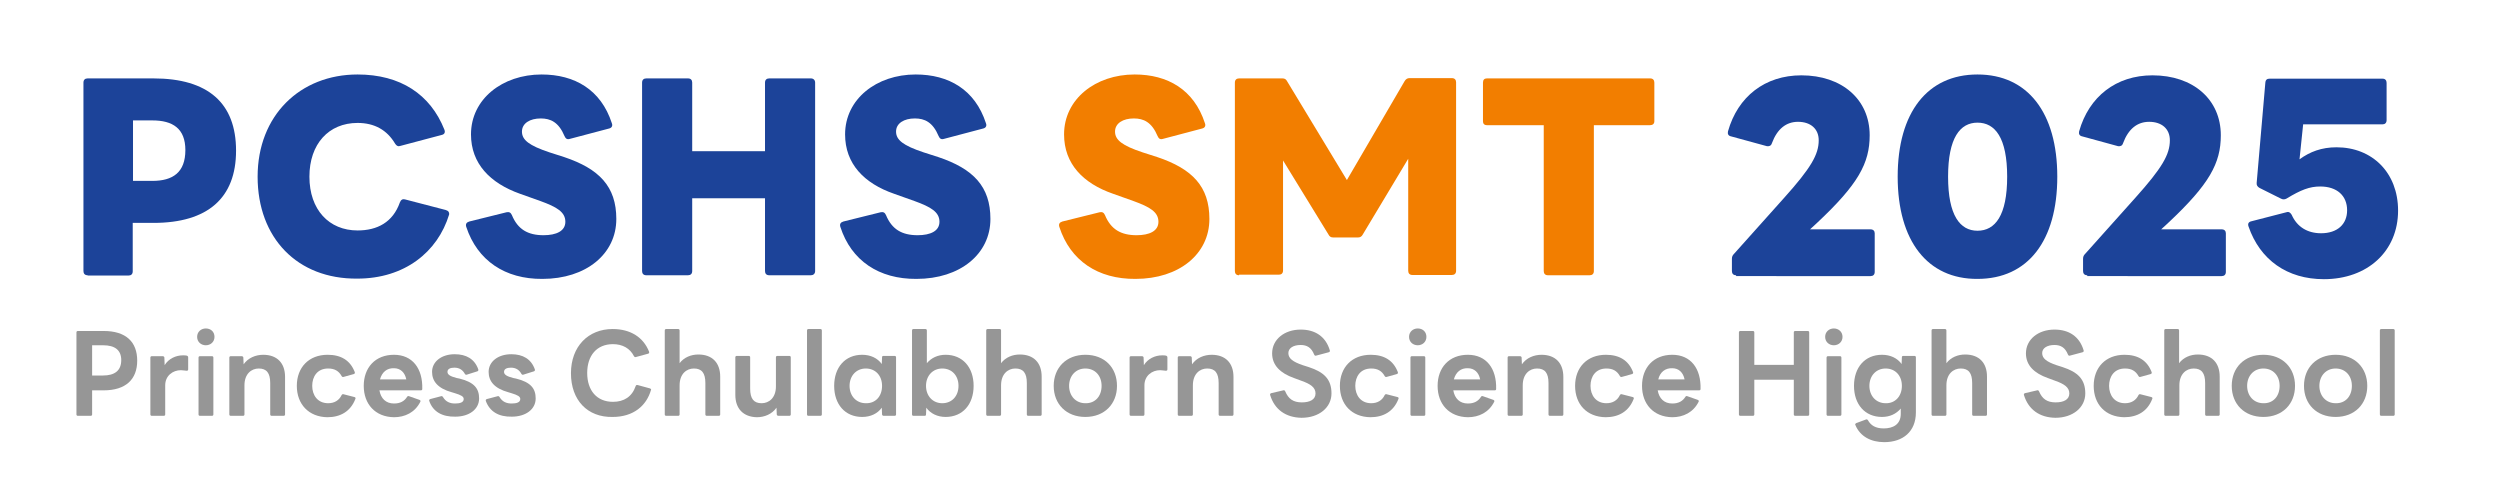 <?xml version="1.0" encoding="utf-8"?>
<!-- Generator: Adobe Illustrator 26.0.0, SVG Export Plug-In . SVG Version: 6.00 Build 0)  -->
<svg version="1.1" id="Layer_1" xmlns="http://www.w3.org/2000/svg" xmlns:xlink="http://www.w3.org/1999/xlink" x="0px" y="0px"
	 viewBox="0 0 892.8 177.9" style="enable-background:new 0 0 892.8 177.9;" xml:space="preserve">
<style type="text/css">
	.st0{fill:#1C4399;}
	.st1{fill:#F27E00;}
	.st2{fill:#969696;}
</style>
<g>
	<path class="st0" d="M31.3,98.3c-1,0-1.5-0.6-1.5-1.5V29.5c0-1,0.6-1.5,1.5-1.5h23.5c19.5,0,29.5,8.8,29.5,25.8
		c0,16.9-10.1,25.8-29.5,25.8h-7.4v17.3c0,1-0.6,1.5-1.5,1.5H31.3z M47.5,42.9v21.7h6.9c7.3,0,11.8-3,11.8-11
		c0-7.7-4.5-10.6-11.8-10.6H47.5z"/>
	<path class="st0" d="M92,63.1c0-21.9,15.2-36.5,35.7-36.5c15.3,0,26,7.1,31,19.7c0.4,1,0,1.7-1,1.9l-14.7,3.9
		c-0.8,0.3-1.4,0-1.9-0.8c-2.9-4.9-7.4-7.4-13.4-7.4c-10.3,0-17.2,7.5-17.2,19.2c0,11.8,7,19.2,17.2,19.2c7,0,12.6-2.9,15.1-10
		c0.4-1,1-1.3,1.8-1.1l14.6,3.8c1,0.3,1.3,0.9,1.2,1.6c-4.1,13.4-15.9,22.9-32.8,22.9C106.2,99.7,92,85,92,63.1z"/>
	<path class="st0" d="M166.5,81c-0.3-1,0.1-1.6,1.1-1.9l13.3-3.3c0.9-0.2,1.5,0.1,1.9,1c2.1,5.1,5.7,7.2,11.3,7.2
		c4.6,0,7.8-1.5,7.8-4.8c0-3.5-3.1-5.3-8.9-7.4l-7.3-2.6C175,65.4,168.2,58.4,168.2,48c0-12.6,11.2-21.4,25.2-21.4
		c11.8,0,21.2,5.4,25.1,17.4c0.4,1-0.1,1.7-1,1.9l-14,3.7c-1,0.3-1.5-0.1-1.9-1c-2.1-5-5-6.3-8.5-6.3c-3.8,0-6.7,1.7-6.7,4.7
		c0,3,2.6,5,9.8,7.4l5.3,1.7c12.5,4.2,18.6,10.5,18.6,22.1c0,12.5-10.8,21.4-26.4,21.4C180.4,99.7,170.5,93.1,166.5,81z"/>
	<path class="st0" d="M230.8,98.3c-1,0-1.5-0.6-1.5-1.5V29.5c0-1,0.6-1.5,1.5-1.5h14.9c1,0,1.5,0.6,1.5,1.5v24.5h26V29.5
		c0-1,0.6-1.5,1.5-1.5h14.9c0.9,0,1.5,0.6,1.5,1.5v67.3c0,1-0.7,1.5-1.5,1.5h-14.9c-1,0-1.5-0.6-1.5-1.5v-26h-26v26
		c0,1-0.6,1.5-1.5,1.5H230.8z"/>
	<path class="st0" d="M300.1,81c-0.3-1,0.1-1.6,1.1-1.9l13.3-3.3c0.9-0.2,1.5,0.1,1.9,1c2.1,5.1,5.7,7.2,11.3,7.2
		c4.6,0,7.8-1.5,7.8-4.8c0-3.5-3.1-5.3-8.9-7.4l-7.3-2.6c-10.7-3.7-17.5-10.7-17.5-21.2c0-12.6,11.2-21.4,25.2-21.4
		c11.8,0,21.2,5.4,25.1,17.4c0.4,1-0.1,1.7-1,1.9l-14,3.7c-1,0.3-1.5-0.1-1.9-1c-2.1-5-5-6.3-8.5-6.3c-3.8,0-6.7,1.7-6.7,4.7
		c0,3,2.6,5,9.8,7.4l5.3,1.7c12.5,4.2,18.6,10.5,18.6,22.1c0,12.5-10.8,21.4-26.4,21.4C313.9,99.7,304,93.1,300.1,81z"/>
	<path class="st1" d="M378.3,81c-0.3-1,0.1-1.6,1.1-1.9l13.3-3.3c0.9-0.2,1.5,0.1,1.9,1c2.1,5.1,5.7,7.2,11.3,7.2
		c4.6,0,7.8-1.5,7.8-4.8c0-3.5-3.1-5.3-8.9-7.4l-7.3-2.6c-10.7-3.7-17.5-10.7-17.5-21.2c0-12.6,11.2-21.4,25.2-21.4
		c11.8,0,21.2,5.4,25.1,17.4c0.4,1-0.1,1.7-1,1.9l-14,3.7c-1,0.3-1.5-0.1-1.9-1c-2.1-5-5-6.3-8.5-6.3c-3.8,0-6.7,1.7-6.7,4.7
		c0,3,2.6,5,9.8,7.4l5.3,1.7c12.5,4.2,18.6,10.5,18.6,22.1c0,12.5-10.8,21.4-26.4,21.4C392.1,99.7,382.2,93.1,378.3,81z"/>
	<path class="st1" d="M442.5,98.3c-1,0-1.5-0.6-1.5-1.5V29.5c0-1,0.6-1.5,1.5-1.5H458c0.8,0,1.3,0.3,1.7,1.1L481,64.3L501.6,29
		c0.4-0.7,1-1.1,1.7-1.1h15.2c1,0,1.5,0.6,1.5,1.5v67.3c0,1-0.6,1.5-1.5,1.5h-14.1c-1,0-1.5-0.6-1.5-1.5v-40l-16.2,27
		c-0.4,0.8-1,1.1-1.7,1.1h-8.9c-0.8,0-1.3-0.3-1.7-1.1l-16.2-26.4v39.3c0,1-0.6,1.5-1.5,1.5H442.5z"/>
	<path class="st1" d="M552.8,98.3c-1,0-1.5-0.6-1.5-1.5V44.7H531c-1,0-1.4-0.6-1.4-1.4V29.5c0-1,0.5-1.5,1.4-1.5h58.3
		c1,0,1.5,0.6,1.5,1.5v13.8c0,0.9-0.6,1.4-1.5,1.4h-20.1v52.1c0,1-0.6,1.5-1.5,1.5H552.8z"/>
	<path class="st0" d="M620,98.3c-1,0-1.5-0.6-1.5-1.5v-4.4c0-0.8,0.3-1.3,0.8-1.8l17.9-20c9.5-10.6,12.3-15.4,12.3-20.5
		c0-4.1-2.9-6.6-7.4-6.6c-4.2,0-7.4,2.5-9.3,7.6c-0.3,1-1,1.2-1.8,1.1l-12.8-3.5c-1-0.2-1.3-0.9-1.1-1.8c3.5-12.4,13.2-20,26.2-20
		c14.5,0,24.4,8.6,24.4,21.4c0,10-4.1,17.5-18.7,31.2l-2.6,2.4h21.6c1,0,1.5,0.6,1.5,1.4v13.8c0,1-0.6,1.5-1.5,1.5H620z"/>
	<path class="st0" d="M677.7,63.1c0-22.9,10.6-36.5,28.5-36.5c17.9,0,28.5,13.6,28.5,36.5c0,22.9-10.5,36.5-28.5,36.5
		C688.4,99.7,677.7,86.1,677.7,63.1z M716.8,63.1c0-13.9-4.3-19.3-10.6-19.3c-6.2,0-10.5,5.4-10.5,19.3c0,13.9,4.3,19.3,10.5,19.3
		C712.5,82.4,716.8,77,716.8,63.1z"/>
	<path class="st0" d="M745.4,98.3c-1,0-1.5-0.6-1.5-1.5v-4.4c0-0.8,0.3-1.3,0.8-1.8l17.9-20c9.5-10.6,12.3-15.4,12.3-20.5
		c0-4.1-2.9-6.6-7.4-6.6c-4.2,0-7.4,2.5-9.3,7.6c-0.3,1-1,1.2-1.8,1.1l-12.8-3.5c-1-0.2-1.3-0.9-1.1-1.8c3.5-12.4,13.2-20,26.2-20
		c14.5,0,24.4,8.6,24.4,21.4c0,10-4.1,17.5-18.7,31.2l-2.6,2.4h21.6c1,0,1.5,0.6,1.5,1.4v13.8c0,1-0.6,1.5-1.5,1.5H745.4z"/>
	<path class="st0" d="M803,80.9c-0.4-1.1,0.1-1.7,1.1-1.9l12.4-3.2c0.9-0.3,1.4,0.1,1.9,0.9c1.9,4.3,5.6,6.6,10.5,6.6
		c5.8,0,9.3-3.2,9.3-8.2c0-5.2-3.6-8.5-9.6-8.5c-3.8,0-6.9,1.2-12,4.3c-0.7,0.4-1.4,0.4-2.1,0l-7.6-3.8c-0.7-0.4-1.1-1-1-1.8
		l3.1-35.8c0.1-1.1,0.7-1.4,1.5-1.4h40.4c0.9,0,1.4,0.6,1.4,1.5v13.3c0,1-0.6,1.5-1.4,1.5h-28.4l-1.3,12.5c3.7-2.7,7.9-4.3,13.2-4.3
		c12.8,0,22,9.1,22,22.6c0,14.5-10.9,24.5-26.5,24.5C816.8,99.7,807.1,92.8,803,80.9z"/>
</g>
<g>
	<path class="st2" d="M27.8,148.5c-0.3,0-0.5-0.2-0.5-0.5v-29.3c0-0.3,0.2-0.5,0.5-0.5H37c8,0,12,3.9,12,10.6
		c0,6.7-4.1,10.6-12,10.6h-4.1v8.6c0,0.3-0.2,0.5-0.5,0.5H27.8z M32.9,123.3v10.8h3.9c4.1,0,6.5-1.7,6.5-5.5c0-3.6-2.3-5.3-6.5-5.3
		H32.9z"/>
	<path class="st2" d="M54.2,148.5c-0.3,0-0.5-0.2-0.5-0.5v-20.3c0-0.3,0.2-0.5,0.5-0.5h3.9c0.3,0,0.6,0.2,0.6,0.5l0.1,2.7
		c1.4-2.3,4-3.5,6.5-3.5c0.6,0,1,0,1.4,0.1c0.3,0.1,0.5,0.3,0.5,0.6v4.3c0,0.4-0.2,0.5-0.6,0.5c-0.5,0-1.2-0.2-2-0.2
		c-2.9,0-5.6,2-5.6,5.4V148c0,0.3-0.2,0.5-0.5,0.5H54.2z"/>
	<path class="st2" d="M70.4,120.3c0-1.8,1.4-3,3.1-3c1.8,0,3.1,1.2,3.1,3c0,1.8-1.4,3-3.1,3C71.8,123.3,70.4,122.1,70.4,120.3z
		 M71.4,148.5c-0.3,0-0.5-0.2-0.5-0.5v-20.3c0-0.3,0.2-0.5,0.5-0.5h4.3c0.3,0,0.5,0.2,0.5,0.5V148c0,0.3-0.2,0.5-0.5,0.5H71.4z"/>
	<path class="st2" d="M82.4,148.5c-0.3,0-0.5-0.2-0.5-0.5v-20.3c0-0.3,0.2-0.5,0.5-0.5h3.9c0.3,0,0.6,0.2,0.6,0.5l0.1,2.4
		c1.6-2.3,4.3-3.4,7-3.4c5,0,7.8,3,7.8,7.9V148c0,0.3-0.2,0.5-0.5,0.5H97c-0.3,0-0.5-0.2-0.5-0.5v-11.2c0-3.6-1.3-5.2-4.1-5.2
		c-2.6,0-5.1,1.9-5.1,6V148c0,0.3-0.2,0.5-0.5,0.5H82.4z"/>
	<path class="st2" d="M106,137.8c0-6.6,4.3-11.1,11-11.1c4.8,0,8.1,2,9.7,6.2c0.1,0.3,0,0.6-0.4,0.7l-3.6,1c-0.3,0.1-0.5,0-0.7-0.3
		c-1-1.8-2.5-2.7-4.8-2.7c-3.9,0-5.7,2.9-5.7,6.2s1.9,6.2,5.7,6.2c2.2,0,3.9-1,4.8-2.9c0.2-0.3,0.4-0.4,0.7-0.3l3.9,1
		c0.3,0.1,0.5,0.3,0.3,0.7c-1.7,4.4-5.3,6.5-10,6.5C110.3,148.9,106,144.4,106,137.8z"/>
	<path class="st2" d="M129.9,137.8c0-6.5,4.1-11.1,10.8-11.1c6.6,0,10.3,4.9,10.1,12.2c0,0.4-0.2,0.5-0.6,0.5h-14.7
		c0.5,2.9,2.3,4.7,5.2,4.7c2.2,0,3.7-0.8,4.7-2.4c0.2-0.3,0.4-0.3,0.7-0.2l3.7,1.3c0.3,0.1,0.5,0.4,0.3,0.7
		c-1.9,3.8-5.5,5.5-9.4,5.5C134,148.9,129.9,144.3,129.9,137.8z M135.7,135.5h9.4c-0.5-2.5-2.1-4-4.4-4
		C138.2,131.4,136.4,132.9,135.7,135.5z"/>
	<path class="st2" d="M153.3,143.2c-0.1-0.3,0-0.6,0.4-0.7l3.8-1c0.3-0.1,0.5,0,0.7,0.3c1,1.7,2.5,2.3,4.3,2.3s3.1-0.4,3.1-1.6
		c0-0.9-0.9-1.4-3.2-2.1l-1-0.3c-5.1-1.4-7.1-4-7.1-7.3c0-3.6,3.3-6.3,8.1-6.3c4.1,0,7.1,1.7,8.4,5.4c0.1,0.3,0,0.6-0.3,0.7
		l-3.8,1.2c-0.3,0.1-0.5,0-0.7-0.3c-0.7-1.3-1.9-2.2-3.7-2.2c-1.4,0-2.5,0.4-2.5,1.5c0,1,1,1.6,3.3,2.2l1,0.2c5.3,1.3,7,3.6,7,7.1
		c0,3.9-3.6,6.5-8.5,6.5C157.9,148.9,154.6,147,153.3,143.2z"/>
	<path class="st2" d="M173.5,143.2c-0.1-0.3,0-0.6,0.4-0.7l3.8-1c0.3-0.1,0.5,0,0.7,0.3c1,1.7,2.5,2.3,4.3,2.3s3.1-0.4,3.1-1.6
		c0-0.9-0.9-1.4-3.2-2.1l-1-0.3c-5.1-1.4-7.1-4-7.1-7.3c0-3.6,3.3-6.3,8.1-6.3c4.1,0,7.1,1.7,8.4,5.4c0.1,0.3,0,0.6-0.3,0.7
		l-3.8,1.2c-0.3,0.1-0.5,0-0.7-0.3c-0.7-1.3-1.9-2.2-3.7-2.2c-1.4,0-2.5,0.4-2.5,1.5c0,1,1,1.6,3.3,2.2l1,0.2c5.3,1.3,7,3.6,7,7.1
		c0,3.9-3.6,6.5-8.5,6.5C178.1,148.9,174.9,147,173.5,143.2z"/>
	<path class="st2" d="M203.9,133.3c0-9.6,6.2-15.8,14.9-15.8c6.4,0,11,3,13,8.1c0.1,0.3,0,0.6-0.3,0.7l-4.4,1.2
		c-0.3,0.1-0.5,0-0.7-0.3c-1.4-2.8-4.1-4.3-7.5-4.3c-5.8,0-9.2,4.1-9.2,10.3c0,6.2,3.4,10.3,9.2,10.3c3.9,0,6.8-1.8,8.1-5.6
		c0.1-0.3,0.3-0.5,0.7-0.4l4.4,1.2c0.3,0.1,0.5,0.3,0.4,0.5c-1.6,5.7-6.3,9.7-13.7,9.7C209.8,149.1,203.9,142.9,203.9,133.3z"/>
	<path class="st2" d="M237.9,148.5c-0.3,0-0.5-0.2-0.5-0.5V118c0-0.3,0.2-0.5,0.5-0.5h4.3c0.3,0,0.5,0.2,0.5,0.5v11.7
		c1.6-2.1,4.1-3.1,6.7-3.1c5,0,7.8,3,7.8,7.9V148c0,0.3-0.2,0.5-0.5,0.5h-4.3c-0.3,0-0.5-0.2-0.5-0.5v-11.2c0-3.6-1.3-5.2-4.1-5.2
		c-2.6,0-5.1,1.9-5.1,6V148c0,0.3-0.2,0.5-0.5,0.5H237.9z"/>
	<path class="st2" d="M262.6,141v-13.4c0-0.3,0.2-0.5,0.5-0.5h4.3c0.3,0,0.5,0.2,0.5,0.5v11.2c0,3.6,1.3,5.2,4.1,5.2
		c2.6,0,5.1-1.9,5.1-6v-10.4c0-0.3,0.2-0.5,0.5-0.5h4.3c0.3,0,0.5,0.2,0.5,0.5V148c0,0.3-0.2,0.5-0.5,0.5h-3.9
		c-0.3,0-0.6-0.2-0.6-0.5l-0.1-2.4c-1.6,2.3-4.3,3.4-7,3.4C265.5,148.9,262.6,146,262.6,141z"/>
	<path class="st2" d="M288.7,148.5c-0.3,0-0.5-0.2-0.5-0.5V118c0-0.3,0.2-0.5,0.5-0.5h4.3c0.3,0,0.5,0.2,0.5,0.5V148
		c0,0.3-0.2,0.5-0.5,0.5H288.7z"/>
	<path class="st2" d="M297.9,137.8c0-6.6,3.9-11.1,10-11.1c3,0,5.5,1.2,7,3.3l0.1-2.4c0-0.4,0.2-0.5,0.6-0.5h3.9
		c0.3,0,0.5,0.2,0.5,0.5V148c0,0.3-0.2,0.5-0.5,0.5h-3.9c-0.3,0-0.6-0.2-0.6-0.5l-0.1-2.4c-1.5,2.1-4,3.3-7,3.3
		C301.8,148.9,297.9,144.4,297.9,137.8z M315,137.8c0-3.7-2.4-6.2-5.8-6.2c-3.4,0-5.8,2.6-5.8,6.2s2.4,6.2,5.8,6.2
		C312.7,144.1,315,141.5,315,137.8z"/>
	<path class="st2" d="M330.8,145.6l-0.1,2.4c0,0.4-0.2,0.5-0.6,0.5h-3.9c-0.3,0-0.5-0.2-0.5-0.5V118c0-0.3,0.2-0.5,0.5-0.5h4.3
		c0.3,0,0.5,0.2,0.5,0.5v11.7c1.6-1.9,3.9-3,6.7-3c6.1,0,10,4.5,10,11.1s-3.9,11.1-10,11.1C334.8,148.9,332.3,147.7,330.8,145.6z
		 M342.3,137.8c0-3.7-2.4-6.2-5.8-6.2s-5.8,2.6-5.8,6.2s2.4,6.2,5.8,6.2S342.3,141.5,342.3,137.8z"/>
	<path class="st2" d="M352.7,148.5c-0.3,0-0.5-0.2-0.5-0.5V118c0-0.3,0.2-0.5,0.5-0.5h4.3c0.3,0,0.5,0.2,0.5,0.5v11.7
		c1.6-2.1,4.1-3.1,6.7-3.1c5,0,7.8,3,7.8,7.9V148c0,0.3-0.2,0.5-0.5,0.5h-4.3c-0.3,0-0.5-0.2-0.5-0.5v-11.2c0-3.6-1.3-5.2-4.1-5.2
		c-2.6,0-5.1,1.9-5.1,6V148c0,0.3-0.2,0.5-0.5,0.5H352.7z"/>
	<path class="st2" d="M376.3,137.8c0-6.5,4.5-11.1,11.3-11.1c6.9,0,11.3,4.6,11.3,11.1s-4.5,11.1-11.3,11.1
		C380.8,148.9,376.3,144.3,376.3,137.8z M393.4,137.8c0-3.7-2.4-6.2-5.8-6.2c-3.4,0-5.8,2.6-5.8,6.2s2.4,6.2,5.8,6.2
		C391.1,144.1,393.4,141.5,393.4,137.8z"/>
	<path class="st2" d="M403.9,148.5c-0.3,0-0.5-0.2-0.5-0.5v-20.3c0-0.3,0.2-0.5,0.5-0.5h3.9c0.3,0,0.6,0.2,0.6,0.5l0.1,2.7
		c1.4-2.3,4-3.5,6.5-3.5c0.6,0,1,0,1.4,0.1c0.3,0.1,0.5,0.3,0.5,0.6v4.3c0,0.4-0.2,0.5-0.6,0.5c-0.5,0-1.2-0.2-2-0.2
		c-2.9,0-5.6,2-5.6,5.4V148c0,0.3-0.2,0.5-0.5,0.5H403.9z"/>
	<path class="st2" d="M421.1,148.5c-0.3,0-0.5-0.2-0.5-0.5v-20.3c0-0.3,0.2-0.5,0.5-0.5h3.9c0.3,0,0.6,0.2,0.6,0.5l0.1,2.4
		c1.6-2.3,4.3-3.4,7-3.4c5,0,7.8,3,7.8,7.9V148c0,0.3-0.2,0.5-0.5,0.5h-4.3c-0.3,0-0.5-0.2-0.5-0.5v-11.2c0-3.6-1.3-5.2-4.1-5.2
		c-2.6,0-5.1,1.9-5.1,6V148c0,0.3-0.2,0.5-0.5,0.5H421.1z"/>
	<path class="st2" d="M453.6,141.1c-0.1-0.3,0-0.6,0.4-0.7l4.3-1c0.3-0.1,0.5,0,0.7,0.4c1.1,2.6,2.8,3.9,5.9,3.9
		c2.9,0,4.9-1,4.9-3.2c0-2.2-1.9-3.4-5-4.5l-2.7-1c-4.8-1.7-7.8-4.5-7.8-8.8c0-5,4.4-8.5,10.2-8.5c5.1,0,8.9,2.4,10.4,7.4
		c0.1,0.3,0,0.6-0.4,0.7l-4.5,1.2c-0.3,0.1-0.5,0-0.7-0.4c-1-2.5-2.6-3.4-4.8-3.4c-2.6,0-4.4,1.1-4.4,2.9c0,1.9,1.6,3.1,5.1,4.3
		l2.2,0.7c5.5,1.8,8.1,4.4,8.1,9.4c0,5-4.4,8.7-10.7,8.7C459.2,149.1,455.2,146.3,453.6,141.1z"/>
	<path class="st2" d="M478.5,137.8c0-6.6,4.3-11.1,11-11.1c4.8,0,8.1,2,9.7,6.2c0.1,0.3,0,0.6-0.4,0.7l-3.6,1
		c-0.3,0.1-0.5,0-0.7-0.3c-1-1.8-2.5-2.7-4.8-2.7c-3.9,0-5.7,2.9-5.7,6.2s1.9,6.2,5.7,6.2c2.2,0,3.9-1,4.8-2.9
		c0.2-0.3,0.4-0.4,0.7-0.3l3.9,1c0.3,0.1,0.5,0.3,0.3,0.7c-1.7,4.4-5.3,6.5-10,6.5C482.7,148.9,478.5,144.4,478.5,137.8z"/>
	<path class="st2" d="M503.2,120.3c0-1.8,1.4-3,3.1-3c1.8,0,3.1,1.2,3.1,3c0,1.8-1.4,3-3.1,3C504.6,123.3,503.2,122.1,503.2,120.3z
		 M504.2,148.5c-0.3,0-0.5-0.2-0.5-0.5v-20.3c0-0.3,0.2-0.5,0.5-0.5h4.3c0.3,0,0.5,0.2,0.5,0.5V148c0,0.3-0.2,0.5-0.5,0.5H504.2z"/>
	<path class="st2" d="M513.4,137.8c0-6.5,4.1-11.1,10.8-11.1c6.6,0,10.3,4.9,10.1,12.2c0,0.4-0.2,0.5-0.6,0.5h-14.7
		c0.5,2.9,2.3,4.7,5.2,4.7c2.2,0,3.7-0.8,4.7-2.4c0.2-0.3,0.4-0.3,0.7-0.2l3.7,1.3c0.3,0.1,0.5,0.4,0.3,0.7
		c-1.9,3.8-5.5,5.5-9.4,5.5C517.5,148.9,513.4,144.3,513.4,137.8z M519.2,135.5h9.4c-0.5-2.5-2.1-4-4.4-4
		C521.7,131.4,519.9,132.9,519.2,135.5z"/>
	<path class="st2" d="M538.9,148.5c-0.3,0-0.5-0.2-0.5-0.5v-20.3c0-0.3,0.2-0.5,0.5-0.5h3.9c0.3,0,0.6,0.2,0.6,0.5l0.1,2.4
		c1.6-2.3,4.3-3.4,7-3.4c5,0,7.8,3,7.8,7.9V148c0,0.3-0.2,0.5-0.5,0.5h-4.3c-0.3,0-0.5-0.2-0.5-0.5v-11.2c0-3.6-1.3-5.2-4.1-5.2
		c-2.6,0-5.1,1.9-5.1,6V148c0,0.3-0.2,0.5-0.5,0.5H538.9z"/>
	<path class="st2" d="M562.5,137.8c0-6.6,4.3-11.1,11-11.1c4.8,0,8.1,2,9.7,6.2c0.1,0.3,0,0.6-0.4,0.7l-3.6,1
		c-0.3,0.1-0.5,0-0.7-0.3c-1-1.8-2.5-2.7-4.8-2.7c-3.9,0-5.7,2.9-5.7,6.2s1.9,6.2,5.7,6.2c2.2,0,3.9-1,4.8-2.9
		c0.2-0.3,0.4-0.4,0.7-0.3l3.9,1c0.3,0.1,0.5,0.3,0.3,0.7c-1.7,4.4-5.3,6.5-10,6.5C566.7,148.9,562.5,144.4,562.5,137.8z"/>
	<path class="st2" d="M586.4,137.8c0-6.5,4.1-11.1,10.8-11.1c6.6,0,10.3,4.9,10.1,12.2c0,0.4-0.2,0.5-0.6,0.5h-14.7
		c0.5,2.9,2.3,4.7,5.2,4.7c2.2,0,3.7-0.8,4.7-2.4c0.2-0.3,0.4-0.3,0.7-0.2l3.7,1.3c0.3,0.1,0.5,0.4,0.3,0.7
		c-1.9,3.8-5.5,5.5-9.4,5.5C590.5,148.9,586.4,144.3,586.4,137.8z M592.2,135.5h9.4c-0.5-2.5-2.1-4-4.4-4
		C594.7,131.4,592.8,132.9,592.2,135.5z"/>
	<path class="st2" d="M621.5,148.5c-0.3,0-0.5-0.2-0.5-0.5v-29.3c0-0.3,0.2-0.5,0.5-0.5h4.5c0.3,0,0.5,0.2,0.5,0.5v11.6h14.1v-11.6
		c0-0.3,0.2-0.5,0.5-0.5h4.5c0.3,0,0.5,0.2,0.5,0.5V148c0,0.3-0.2,0.5-0.5,0.5h-4.5c-0.3,0-0.5-0.2-0.5-0.5v-12.4h-14.1V148
		c0,0.3-0.2,0.5-0.5,0.5H621.5z"/>
	<path class="st2" d="M651.8,120.3c0-1.8,1.4-3,3.1-3s3.1,1.2,3.1,3c0,1.8-1.4,3-3.1,3S651.8,122.1,651.8,120.3z M652.8,148.5
		c-0.3,0-0.5-0.2-0.5-0.5v-20.3c0-0.3,0.2-0.5,0.5-0.5h4.3c0.3,0,0.5,0.2,0.5,0.5V148c0,0.3-0.2,0.5-0.5,0.5H652.8z"/>
	<path class="st2" d="M662.6,151.8c-0.2-0.3,0-0.5,0.3-0.7l3.5-1.3c0.3-0.1,0.5,0,0.7,0.3c1,1.8,2.7,2.9,5.6,2.9
		c3.3,0,6.1-1.4,6.1-5.2v-1.9c-1.6,1.9-3.9,3-6.7,3c-6.1,0-10-4.5-10-11.1s3.9-11.1,10-11.1c3,0,5.5,1.2,7,3.3l0.1-2.4
		c0-0.4,0.2-0.5,0.6-0.5h3.9c0.3,0,0.5,0.2,0.5,0.5v19.7c0,6.8-4.6,10.6-11.3,10.6C668.2,157.9,664.3,155.9,662.6,151.8z
		 M679.2,137.8c0-3.7-2.4-6.2-5.8-6.2c-3.4,0-5.8,2.6-5.8,6.2s2.4,6.2,5.8,6.2C676.8,144.1,679.2,141.5,679.2,137.8z"/>
	<path class="st2" d="M690.3,148.5c-0.3,0-0.5-0.2-0.5-0.5V118c0-0.3,0.2-0.5,0.5-0.5h4.3c0.3,0,0.5,0.2,0.5,0.5v11.7
		c1.6-2.1,4.1-3.1,6.7-3.1c5,0,7.8,3,7.8,7.9V148c0,0.3-0.2,0.5-0.5,0.5h-4.3c-0.3,0-0.5-0.2-0.5-0.5v-11.2c0-3.6-1.3-5.2-4.1-5.2
		c-2.6,0-5.1,1.9-5.1,6V148c0,0.3-0.2,0.5-0.5,0.5H690.3z"/>
	<path class="st2" d="M722.8,141.1c-0.1-0.3,0-0.6,0.4-0.7l4.3-1c0.3-0.1,0.5,0,0.7,0.4c1.1,2.6,2.8,3.9,5.9,3.9
		c2.9,0,4.9-1,4.9-3.2c0-2.2-1.9-3.4-5-4.5l-2.7-1c-4.8-1.7-7.8-4.5-7.8-8.8c0-5,4.4-8.5,10.2-8.5c5.1,0,8.9,2.4,10.4,7.4
		c0.1,0.3,0,0.6-0.4,0.7l-4.5,1.2c-0.3,0.1-0.5,0-0.7-0.4c-1-2.5-2.6-3.4-4.8-3.4c-2.6,0-4.4,1.1-4.4,2.9c0,1.9,1.6,3.1,5.1,4.3
		l2.2,0.7c5.5,1.8,8.1,4.4,8.1,9.4c0,5-4.4,8.7-10.7,8.7C728.4,149.1,724.4,146.3,722.8,141.1z"/>
	<path class="st2" d="M747.7,137.8c0-6.6,4.3-11.1,11-11.1c4.8,0,8.1,2,9.7,6.2c0.1,0.3,0,0.6-0.4,0.7l-3.6,1
		c-0.3,0.1-0.5,0-0.7-0.3c-1-1.8-2.5-2.7-4.8-2.7c-3.9,0-5.7,2.9-5.7,6.2s1.9,6.2,5.7,6.2c2.2,0,3.9-1,4.8-2.9
		c0.2-0.3,0.4-0.4,0.7-0.3l3.9,1c0.3,0.1,0.5,0.3,0.3,0.7c-1.7,4.4-5.3,6.5-10,6.5C751.9,148.9,747.7,144.4,747.7,137.8z"/>
	<path class="st2" d="M773.4,148.5c-0.3,0-0.5-0.2-0.5-0.5V118c0-0.3,0.2-0.5,0.5-0.5h4.3c0.3,0,0.5,0.2,0.5,0.5v11.7
		c1.6-2.1,4.1-3.1,6.7-3.1c5,0,7.8,3,7.8,7.9V148c0,0.3-0.2,0.5-0.5,0.5H788c-0.3,0-0.5-0.2-0.5-0.5v-11.2c0-3.6-1.3-5.2-4.1-5.2
		c-2.6,0-5.1,1.9-5.1,6V148c0,0.3-0.2,0.5-0.5,0.5H773.4z"/>
	<path class="st2" d="M797,137.8c0-6.5,4.5-11.1,11.3-11.1s11.3,4.6,11.3,11.1s-4.5,11.1-11.3,11.1S797,144.3,797,137.8z
		 M814.1,137.8c0-3.7-2.4-6.2-5.8-6.2c-3.4,0-5.8,2.6-5.8,6.2s2.4,6.2,5.8,6.2C811.8,144.1,814.1,141.5,814.1,137.8z"/>
	<path class="st2" d="M822.8,137.8c0-6.5,4.5-11.1,11.3-11.1s11.3,4.6,11.3,11.1s-4.5,11.1-11.3,11.1S822.8,144.3,822.8,137.8z
		 M839.9,137.8c0-3.7-2.4-6.2-5.8-6.2c-3.4,0-5.8,2.6-5.8,6.2s2.4,6.2,5.8,6.2C837.6,144.1,839.9,141.5,839.9,137.8z"/>
	<path class="st2" d="M850.4,148.5c-0.3,0-0.5-0.2-0.5-0.5V118c0-0.3,0.2-0.5,0.5-0.5h4.3c0.3,0,0.5,0.2,0.5,0.5V148
		c0,0.3-0.2,0.5-0.5,0.5H850.4z"/>
</g>
</svg>
